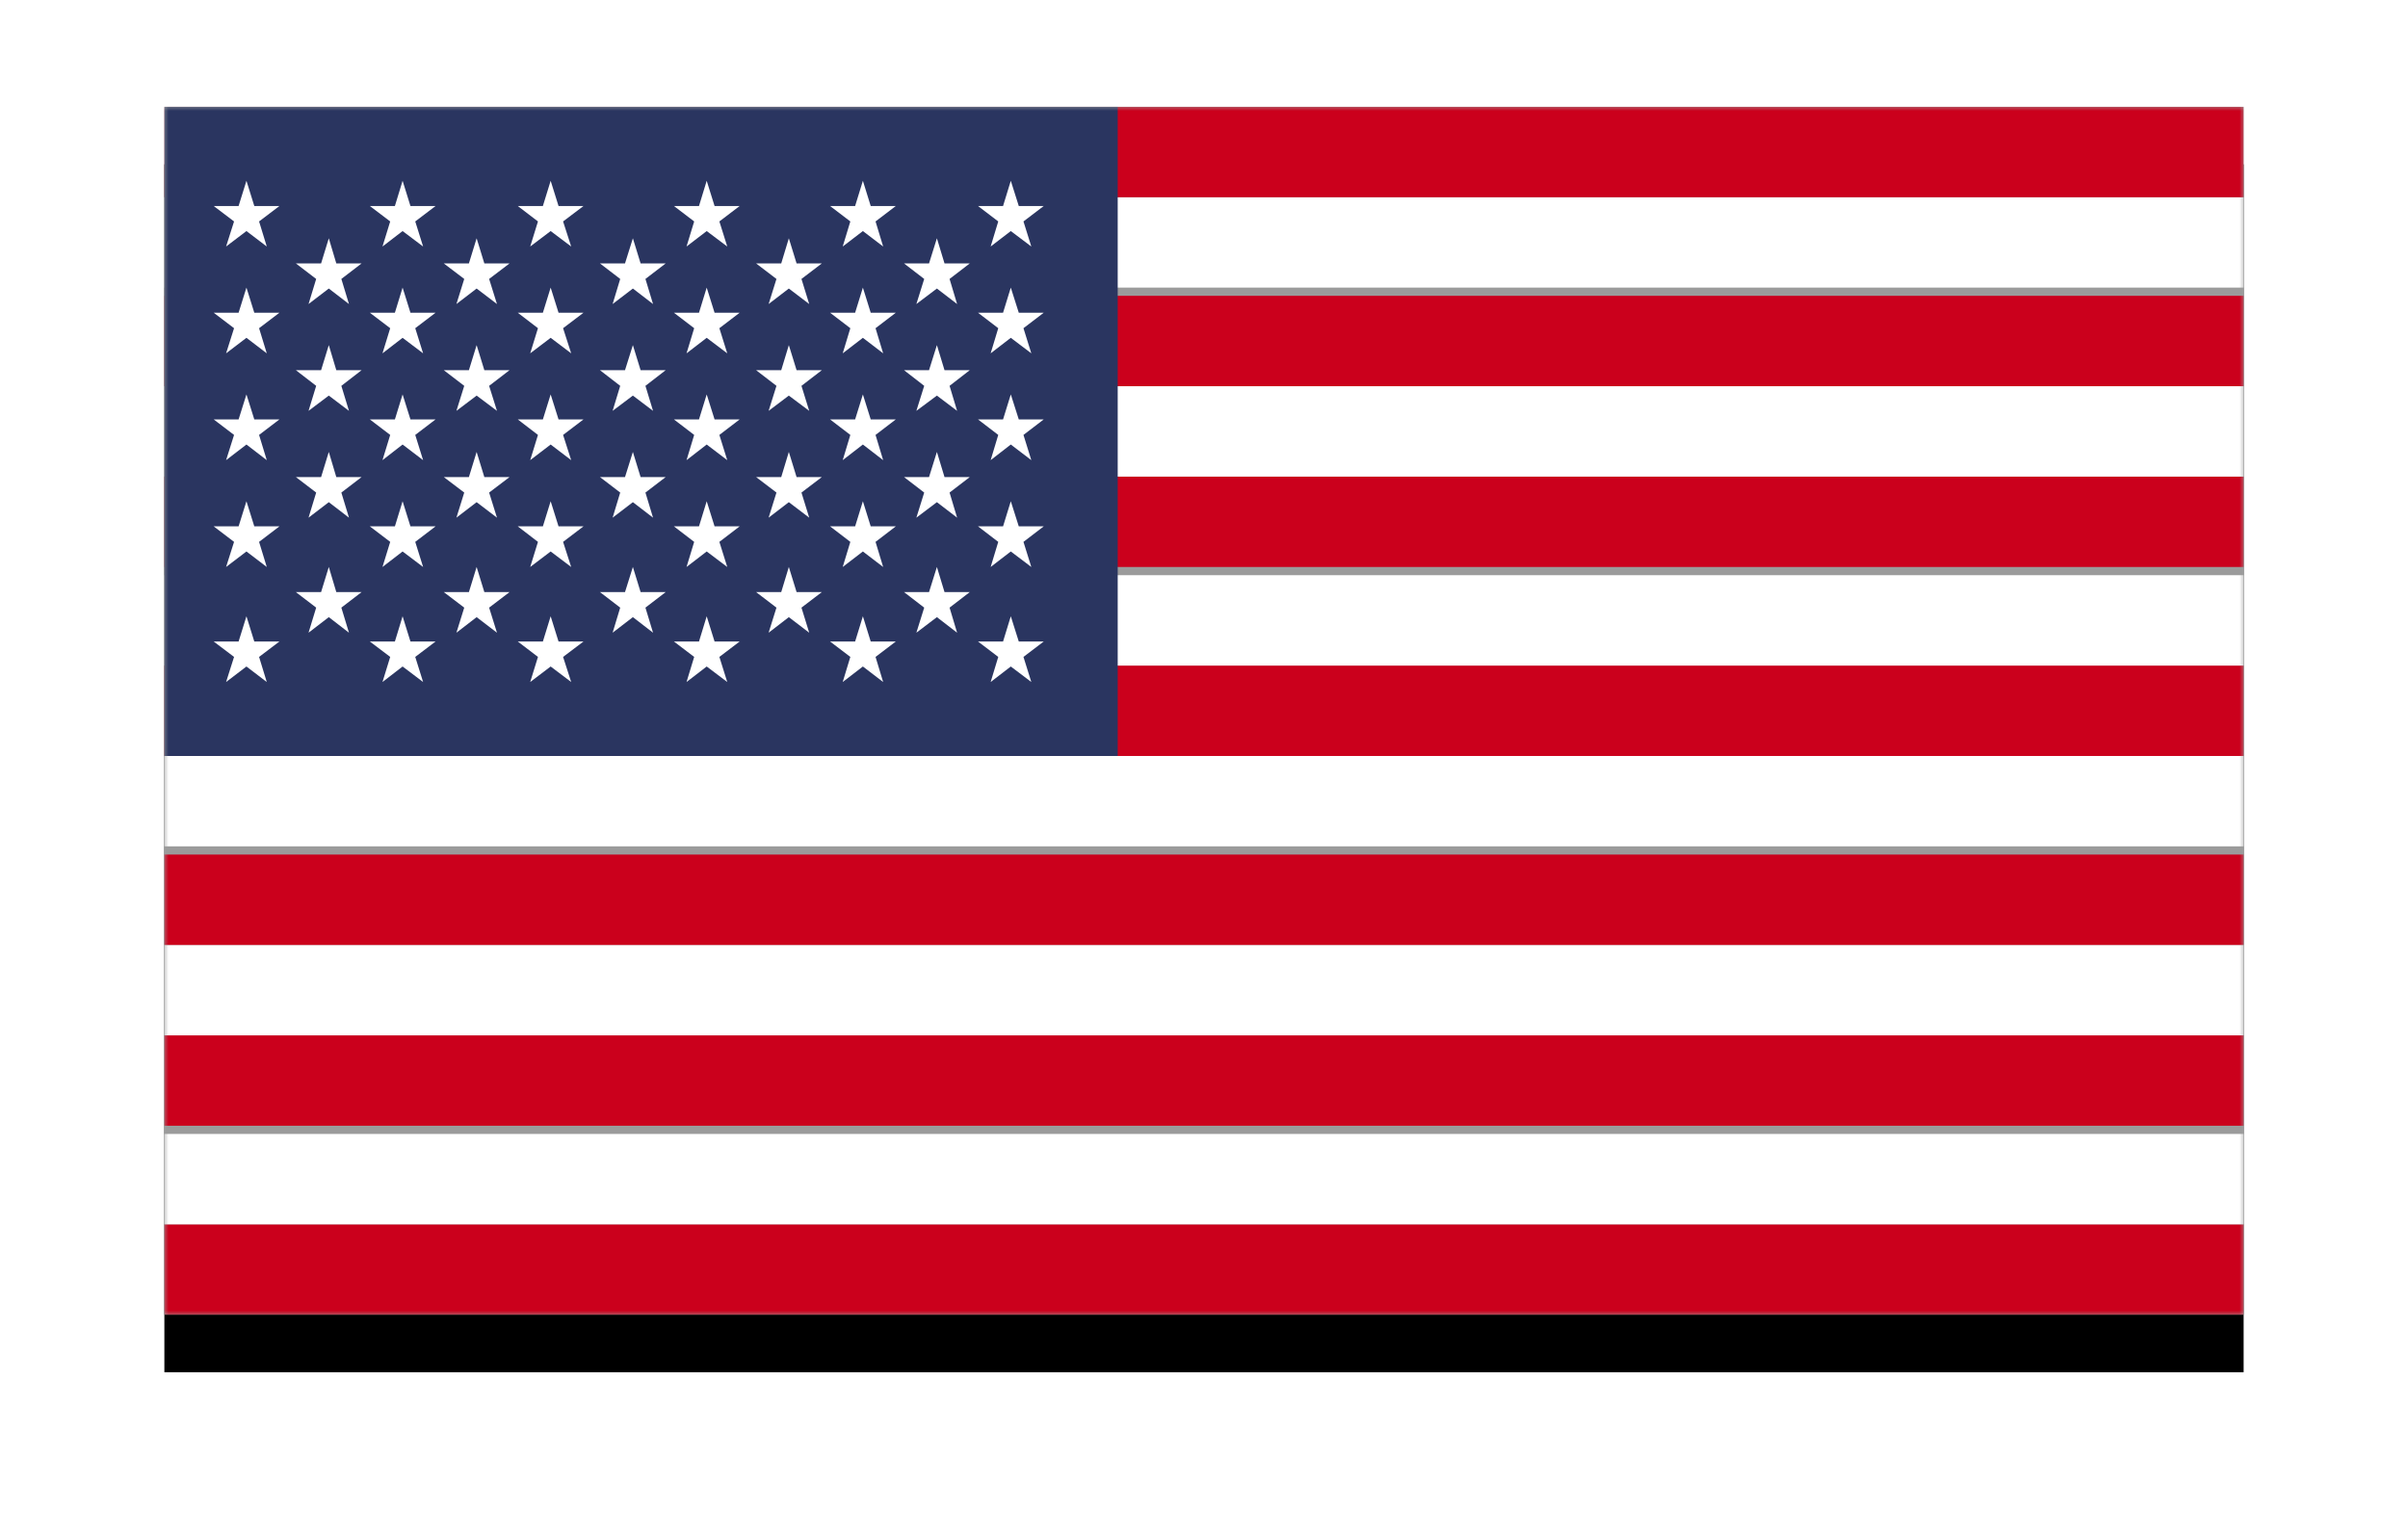 <svg width="293" height="187" viewBox="0 0 293 187" xmlns="http://www.w3.org/2000/svg" xmlns:xlink="http://www.w3.org/1999/xlink"><defs><path id="a" d="M0 0h253v147H0z"/><filter x="-50%" y="-50%" width="200%" height="200%" filterUnits="objectBoundingBox" id="b"><feOffset dy="7" in="SourceAlpha" result="shadowOffsetOuter1"/><feGaussianBlur stdDeviation="10" in="shadowOffsetOuter1" result="shadowBlurOuter1"/><feColorMatrix values="0 0 0 0 0 0 0 0 0 0 0 0 0 0 0 0 0 0 0.5 0" in="shadowBlurOuter1"/></filter></defs><g transform="translate(20 13)" fill="none" fill-rule="evenodd"><mask id="c" fill="#fff"><use xlink:href="#a"/></mask><use fill="#000" filter="url(#b)" xlink:href="#a"/><use fill="#9B9B9B" xlink:href="#a"/><g mask="url(#c)"><path fill="#CB001C" d="M0 147h253v-11H0z"/><path fill="#FFF" d="M0 136h253v-11H0z"/><path fill="#CB001C" d="M0 124h253v-11H0z"/><path fill="#FFF" d="M0 113h253v-11H0z"/><path fill="#CB001C" d="M0 102h253V91H0z"/><path fill="#FFF" d="M0 90h253V79H0z"/><path fill="#CB001C" d="M0 79h253V68H0z"/><path fill="#FFF" d="M0 68h253V57H0z"/><path fill="#CB001C" d="M0 56h253V45H0z"/><path fill="#FFF" d="M0 45h253V34H0z"/><path fill="#CB001C" d="M0 34h253V23H0z"/><path fill="#FFF" d="M0 22h253V11H0z"/><path fill="#CB001C" d="M0 11h253V0H0z"/><path fill="#2A3560" d="M0 79h116V0H0z"/><path fill="#FFF" d="M9.987 9l.955 3.07H14l-2.476 1.88.936 3.05-2.473-1.88L7.51 17l.97-3.05L6 12.07h3.032zm0 13l.955 3.057H14l-2.476 1.885L12.46 30l-2.473-1.888L7.51 30l.97-3.058L6 25.057h3.032zm0 13l.955 3.042H14l-2.476 1.888.936 3.07-2.473-1.902L7.51 43l.97-3.07L6 38.042h3.032zm0 13l.955 3.057H14l-2.476 1.888L12.46 56l-2.473-1.886L7.51 56l.97-3.055L6 51.057h3.032zm0 14l.955 3.07H14l-2.476 1.875L12.46 70l-2.473-1.888L7.51 70l.97-3.055L6 65.07h3.032zm10.02-46l.913 3.057H24l-2.465 1.89.927 3.053-2.455-1.886L17.542 24l.93-3.052L16 19.058h3.07zm0 13l.913 3.05H24l-2.465 1.906.927 3.044-2.455-1.858L17.542 37l.93-3.044L16 32.05h3.07zm0 13l.913 3.058H24l-2.465 1.886.927 3.056-2.455-1.886L17.542 50l.93-3.056L16 45.058h3.07zm0 14l.913 3.055H24l-2.465 1.893.927 3.052-2.455-1.895L17.542 64l.93-3.052L16 59.055h3.07zm8.98-47l.955 3.07H33l-2.474 1.88.957 3.05-2.496-1.88L26.54 17l.94-3.05L25 12.07h3.05zm0 13l.955 3.057H33l-2.474 1.885.957 3.058-2.496-1.888L26.54 30l.94-3.058L25 25.057h3.05zm0 13l.955 3.042H33l-2.474 1.888.957 3.07-2.496-1.902L26.54 43l.94-3.07L25 38.042h3.05zm0 13l.955 3.057H33l-2.474 1.888.957 3.055-2.496-1.886L26.54 56l.94-3.055L25 51.057h3.05zm0 14l.955 3.07H33l-2.474 1.875.957 3.055-2.496-1.888L26.54 70l.94-3.055L25 65.07h3.05zm9.008-46l.938 3.057H42l-2.484 1.89L40.47 24l-2.474-1.886L35.536 24l.952-3.052L34 19.058h3.055zm0 13l.938 3.05H42l-2.484 1.906L40.47 37l-2.474-1.858L35.536 37l.952-3.044L34 32.05h3.055zm0 13l.938 3.058H42l-2.484 1.886L40.47 50l-2.474-1.886L35.536 50l.952-3.056L34 45.058h3.055zm0 14l.938 3.055H42l-2.484 1.893L40.47 64l-2.474-1.895L35.536 64l.952-3.052L34 59.055h3.055zm9.008-47l.958 3.07H51l-2.485 1.88L49.5 17l-2.497-1.88L44.515 17l.943-3.05L43 12.07h3.057zm0 13l.958 3.057H51l-2.485 1.885L49.5 30l-2.497-1.888L44.515 30l.943-3.058L43 25.057h3.057zm0 13l.958 3.042H51l-2.485 1.888L49.5 43l-2.497-1.902L44.515 43l.943-3.07L43 38.042h3.057zm0 13l.958 3.057H51l-2.485 1.888L49.5 56l-2.497-1.886L44.515 56l.943-3.055L43 51.057h3.057zm0 14l.958 3.07H51l-2.485 1.875L49.5 70l-2.497-1.888L44.515 70l.943-3.055L43 65.07h3.057zm10.004-46l.94 3.057H61l-2.465 1.89L59.46 24l-2.452-1.886L54.542 24l.924-3.052L53 19.058h3.05zm0 13l.94 3.05H61l-2.465 1.906L59.46 37l-2.452-1.858L54.542 37l.924-3.044L53 32.05h3.05zm0 13l.94 3.058H61l-2.465 1.886L59.46 50l-2.452-1.886L54.542 50l.924-3.056L53 45.058h3.05zm0 14l.94 3.055H61l-2.465 1.893L59.46 64l-2.452-1.895L54.542 64l.924-3.052L53 59.055h3.05zM65.99 9l.957 3.07H70l-2.468 1.88.958 3.05-2.5-1.88L63.536 17l.93-3.05L62 12.07h3.052zm0 13l.957 3.057H70l-2.468 1.885L68.49 30l-2.5-1.888L63.536 30l.93-3.058L62 25.057h3.052zm0 13l.957 3.042H70l-2.468 1.888.958 3.07-2.5-1.902L63.536 43l.93-3.07L62 38.042h3.052zm0 13l.957 3.057H70l-2.468 1.888L68.49 56l-2.5-1.886L63.536 56l.93-3.055L62 51.057h3.052zm0 14l.957 3.07H70l-2.468 1.875L68.49 70l-2.5-1.888L63.536 70l.93-3.055L62 65.07h3.052zm9.994-46l.942 3.057H80l-2.48 1.89.943 3.053-2.48-1.886L73.524 24l.953-3.052L72 19.058h3.058zm0 13l.942 3.05H80l-2.48 1.906.943 3.044-2.48-1.858L73.524 37l.953-3.044L72 32.05h3.058zm0 13l.942 3.058H80l-2.48 1.886.943 3.056-2.48-1.886L73.524 50l.953-3.056L72 45.058h3.058zm0 14l.942 3.055H80l-2.48 1.893.943 3.052-2.48-1.895L73.524 64l.953-3.052L72 59.055h3.058zm9.01-47l.952 3.07H89l-2.466 1.88.926 3.05-2.467-1.88L82.54 17l.927-3.05L81 12.07h3.05zm0 13l.952 3.057H89l-2.466 1.885L87.46 30l-2.467-1.888L82.54 30l.927-3.058L81 25.057h3.05zm0 13l.952 3.042H89l-2.466 1.888.926 3.07-2.467-1.902L82.54 43l.927-3.07L81 38.042h3.05zm0 13l.952 3.057H89l-2.466 1.888L87.46 56l-2.467-1.886L82.54 56l.927-3.055L81 51.057h3.05zm0 14l.952 3.07H89l-2.466 1.875L87.46 70l-2.467-1.888L82.54 70l.927-3.055L81 65.07h3.05zM94 16l.926 3.057H98l-2.458 1.89.916 3.053L94 22.114 91.502 24l.953-3.052L90 19.058h3.042zm0 13l.926 3.05H98l-2.458 1.906.916 3.044L94 35.142 91.502 37l.953-3.044L90 32.05h3.042zm0 13l.926 3.058H98l-2.458 1.886.916 3.056L94 48.114 91.502 50l.953-3.056L90 45.058h3.042zm0 14l.926 3.055H98l-2.458 1.893.916 3.052L94 62.105 91.502 64l.953-3.052L90 59.055h3.042zm8.992-47l.97 3.07H107l-2.467 1.88.955 3.05-2.496-1.88L100.54 17l.925-3.05L99 12.07h3.05zm0 13l.97 3.057H107l-2.467 1.885.955 3.058-2.496-1.888L100.54 30l.925-3.058L99 25.057h3.05zm0 13l.97 3.042H107l-2.467 1.888.955 3.07-2.496-1.902L100.54 43l.925-3.07L99 38.042h3.05zm0 13l.97 3.057H107l-2.467 1.888.955 3.055-2.496-1.886L100.54 56l.925-3.055L99 51.057h3.05zm0 14l.97 3.07H107l-2.467 1.875.955 3.055-2.496-1.888L100.54 70l.925-3.055L99 65.07h3.05z"/></g></g></svg>
